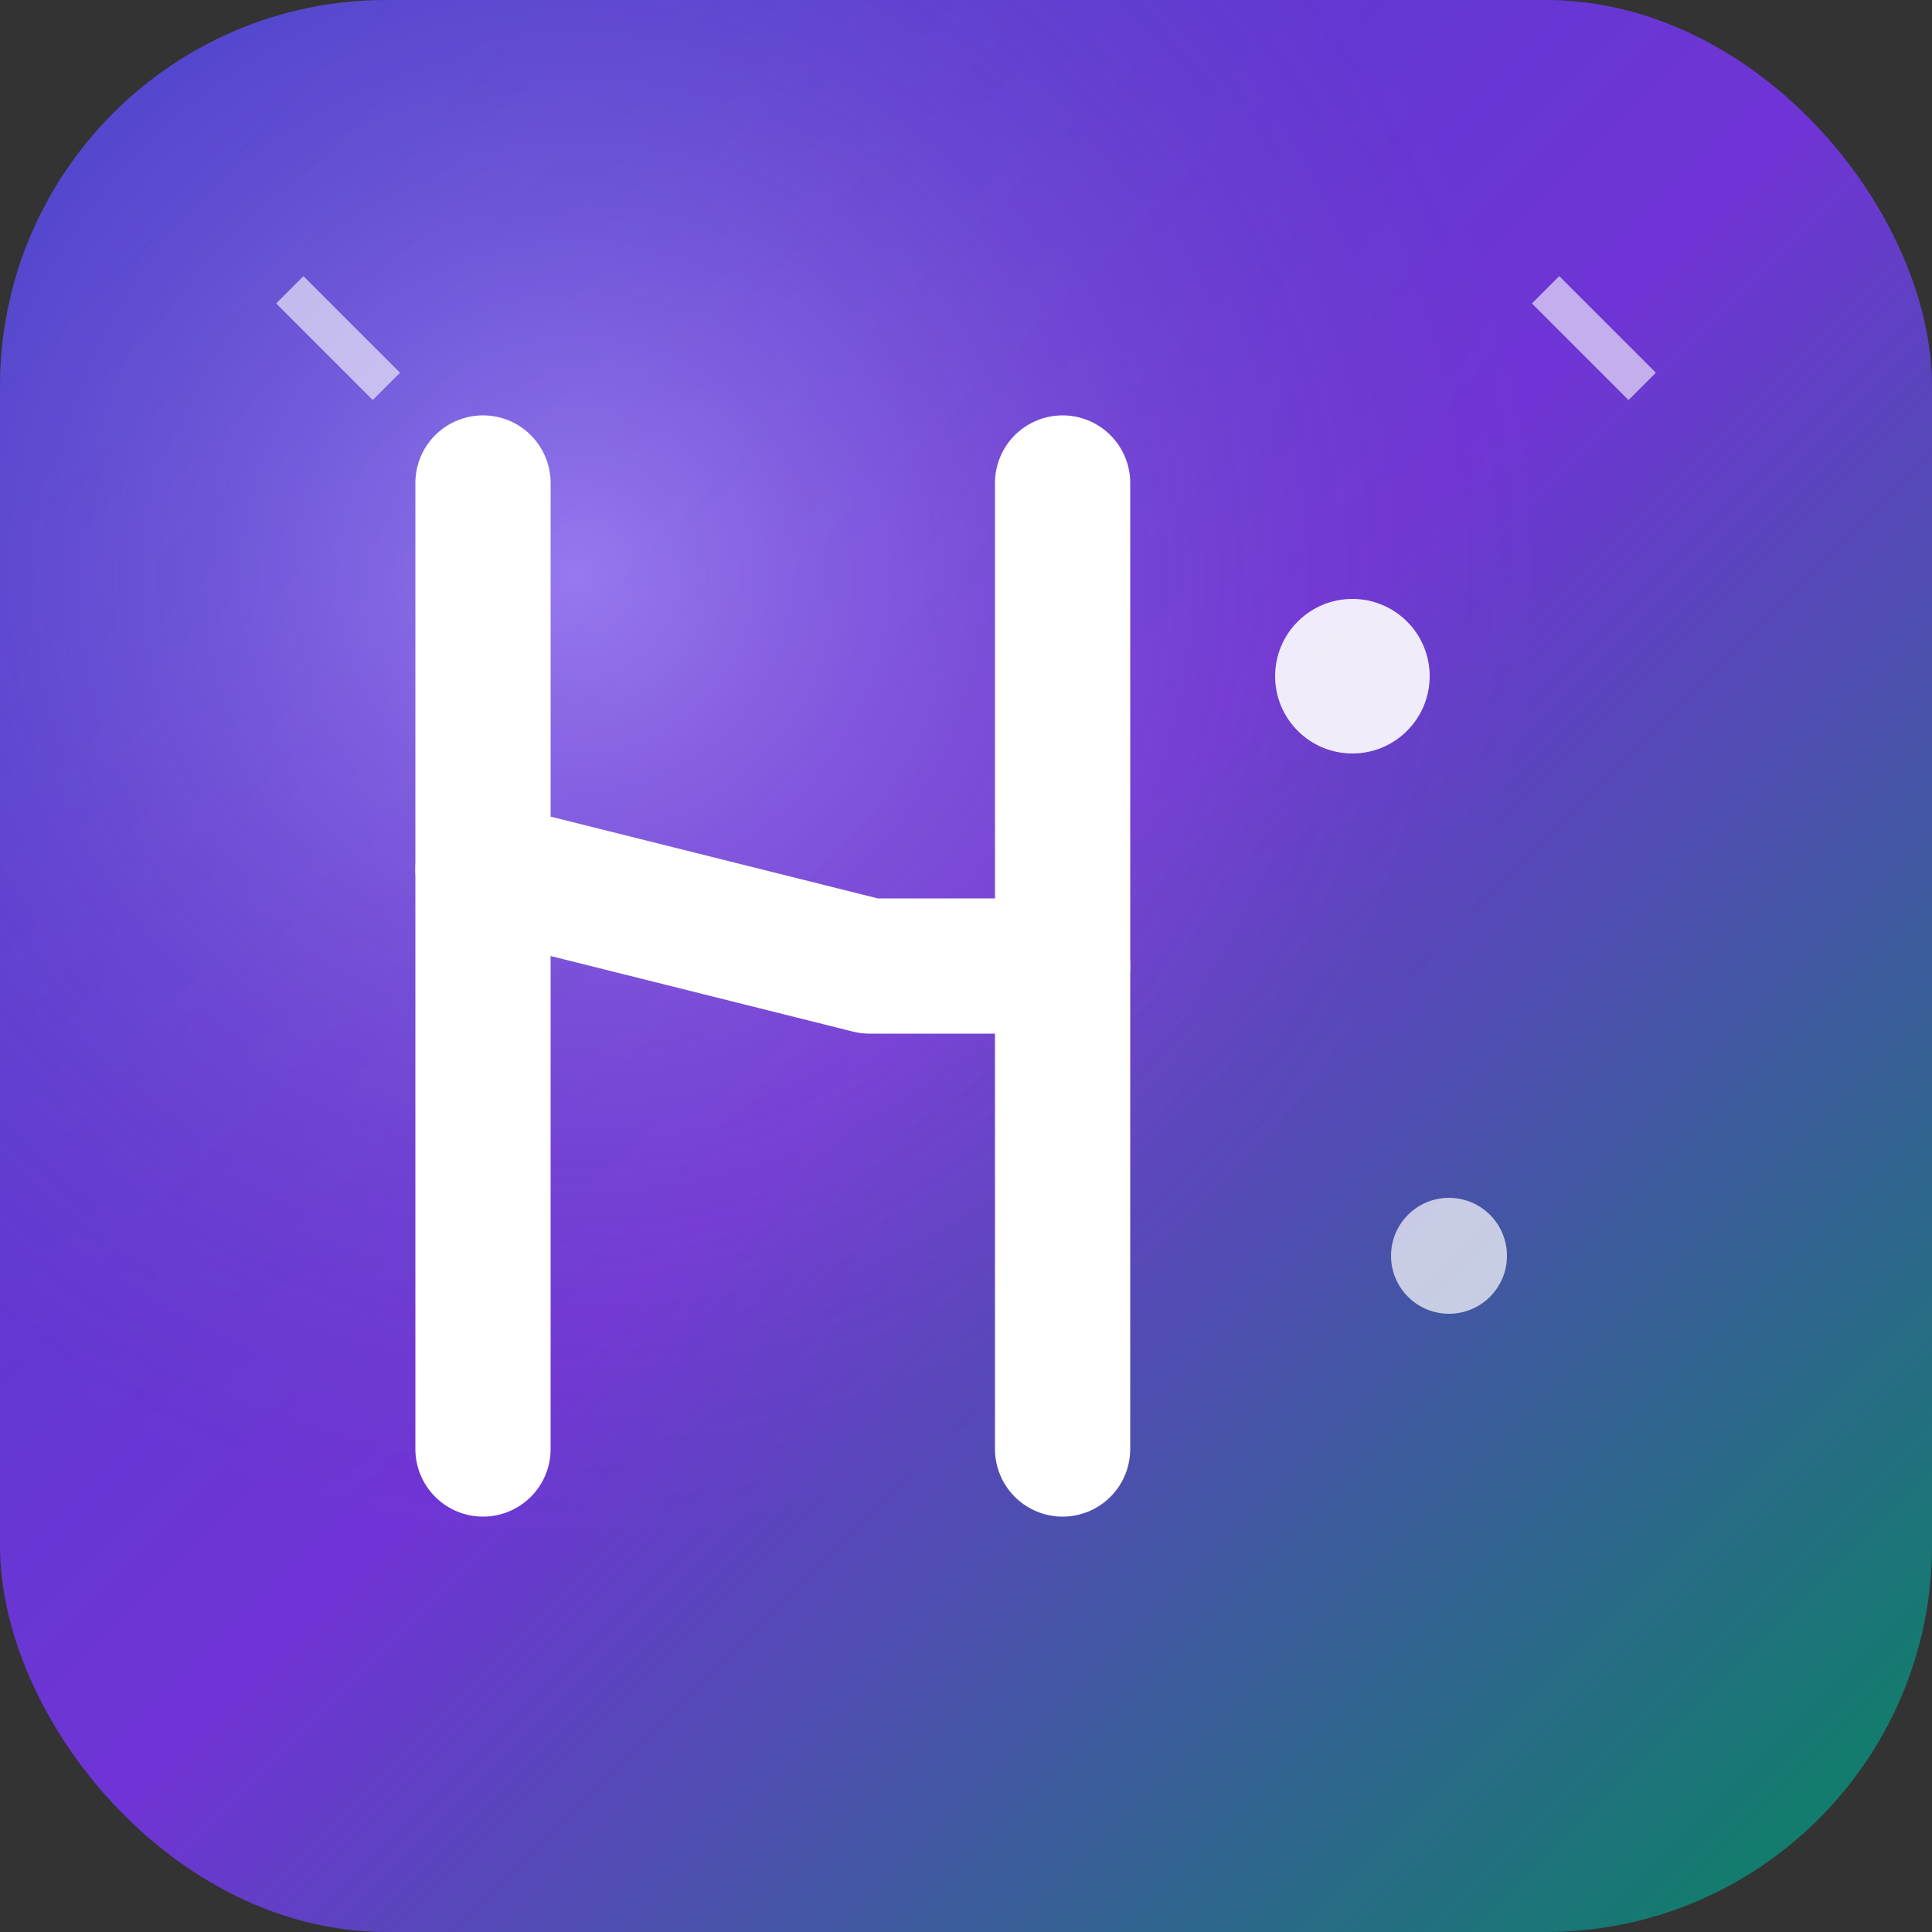 <svg xmlns="http://www.w3.org/2000/svg" viewBox="0 0 100 100" width="100" height="100">
  <rect x="0" y="0" width="100" height="100" fill="#333333" stroke="none"/>
  <defs>
    <!-- Градієнт для основи -->
    <linearGradient id="primaryGradient" x1="0%" y1="0%" x2="100%" y2="100%">
      <stop offset="0%" style="stop-color:#4F46E5;stop-opacity:1" />
      <stop offset="50%" style="stop-color:#7C3AED;stop-opacity:1" />
      <stop offset="100%" style="stop-color:#059669;stop-opacity:1" />
    </linearGradient>
    
    <!-- Радіальний градієнт для глибини -->
    <radialGradient id="depthGradient" cx="30%" cy="30%">
      <stop offset="0%" style="stop-color:#FFFFFF;stop-opacity:0.3" />
      <stop offset="100%" style="stop-color:#000000;stop-opacity:0.1" />
    </radialGradient>
  </defs>
  
  <!-- Тло favicon -->
  <rect width="100" height="100" rx="20" ry="20" fill="url(#primaryGradient)"/>
  
  <!-- Тінь для глибини -->
  <rect width="100" height="100" rx="20" ry="20" fill="url(#depthGradient)"/>
  
  <!-- Стилізована літера H (символізує Helaniryx) -->
  <g stroke="#FFFFFF" stroke-width="7" stroke-linecap="round" stroke-linejoin="round" fill="none">
    <!-- Ліва частина H -->
    <line x1="25" y1="25" x2="25" y2="75"/>
    <!-- Права частина H -->
    <line x1="55" y1="25" x2="55" y2="75"/>
    <!-- Центральна перекладина H з кутом (символізує динамізм) -->
    <path d="M25 45 L45 50 L55 50"/>
  </g>
  
  <!-- Динамічні елементи (символізують рух та енергію) -->
  <circle cx="70" cy="35" r="4" fill="#FFFFFF" opacity="0.9"/>
  <circle cx="75" cy="65" r="3" fill="#FFFFFF" opacity="0.7"/>
  
  <!-- Додаткові елементи для балансу -->
  <path d="M15 15 L20 20" stroke="#FFFFFF" stroke-width="2" opacity="0.6"/>
  <path d="M80 15 L85 20" stroke="#FFFFFF" stroke-width="2" opacity="0.6"/>
  
</svg>